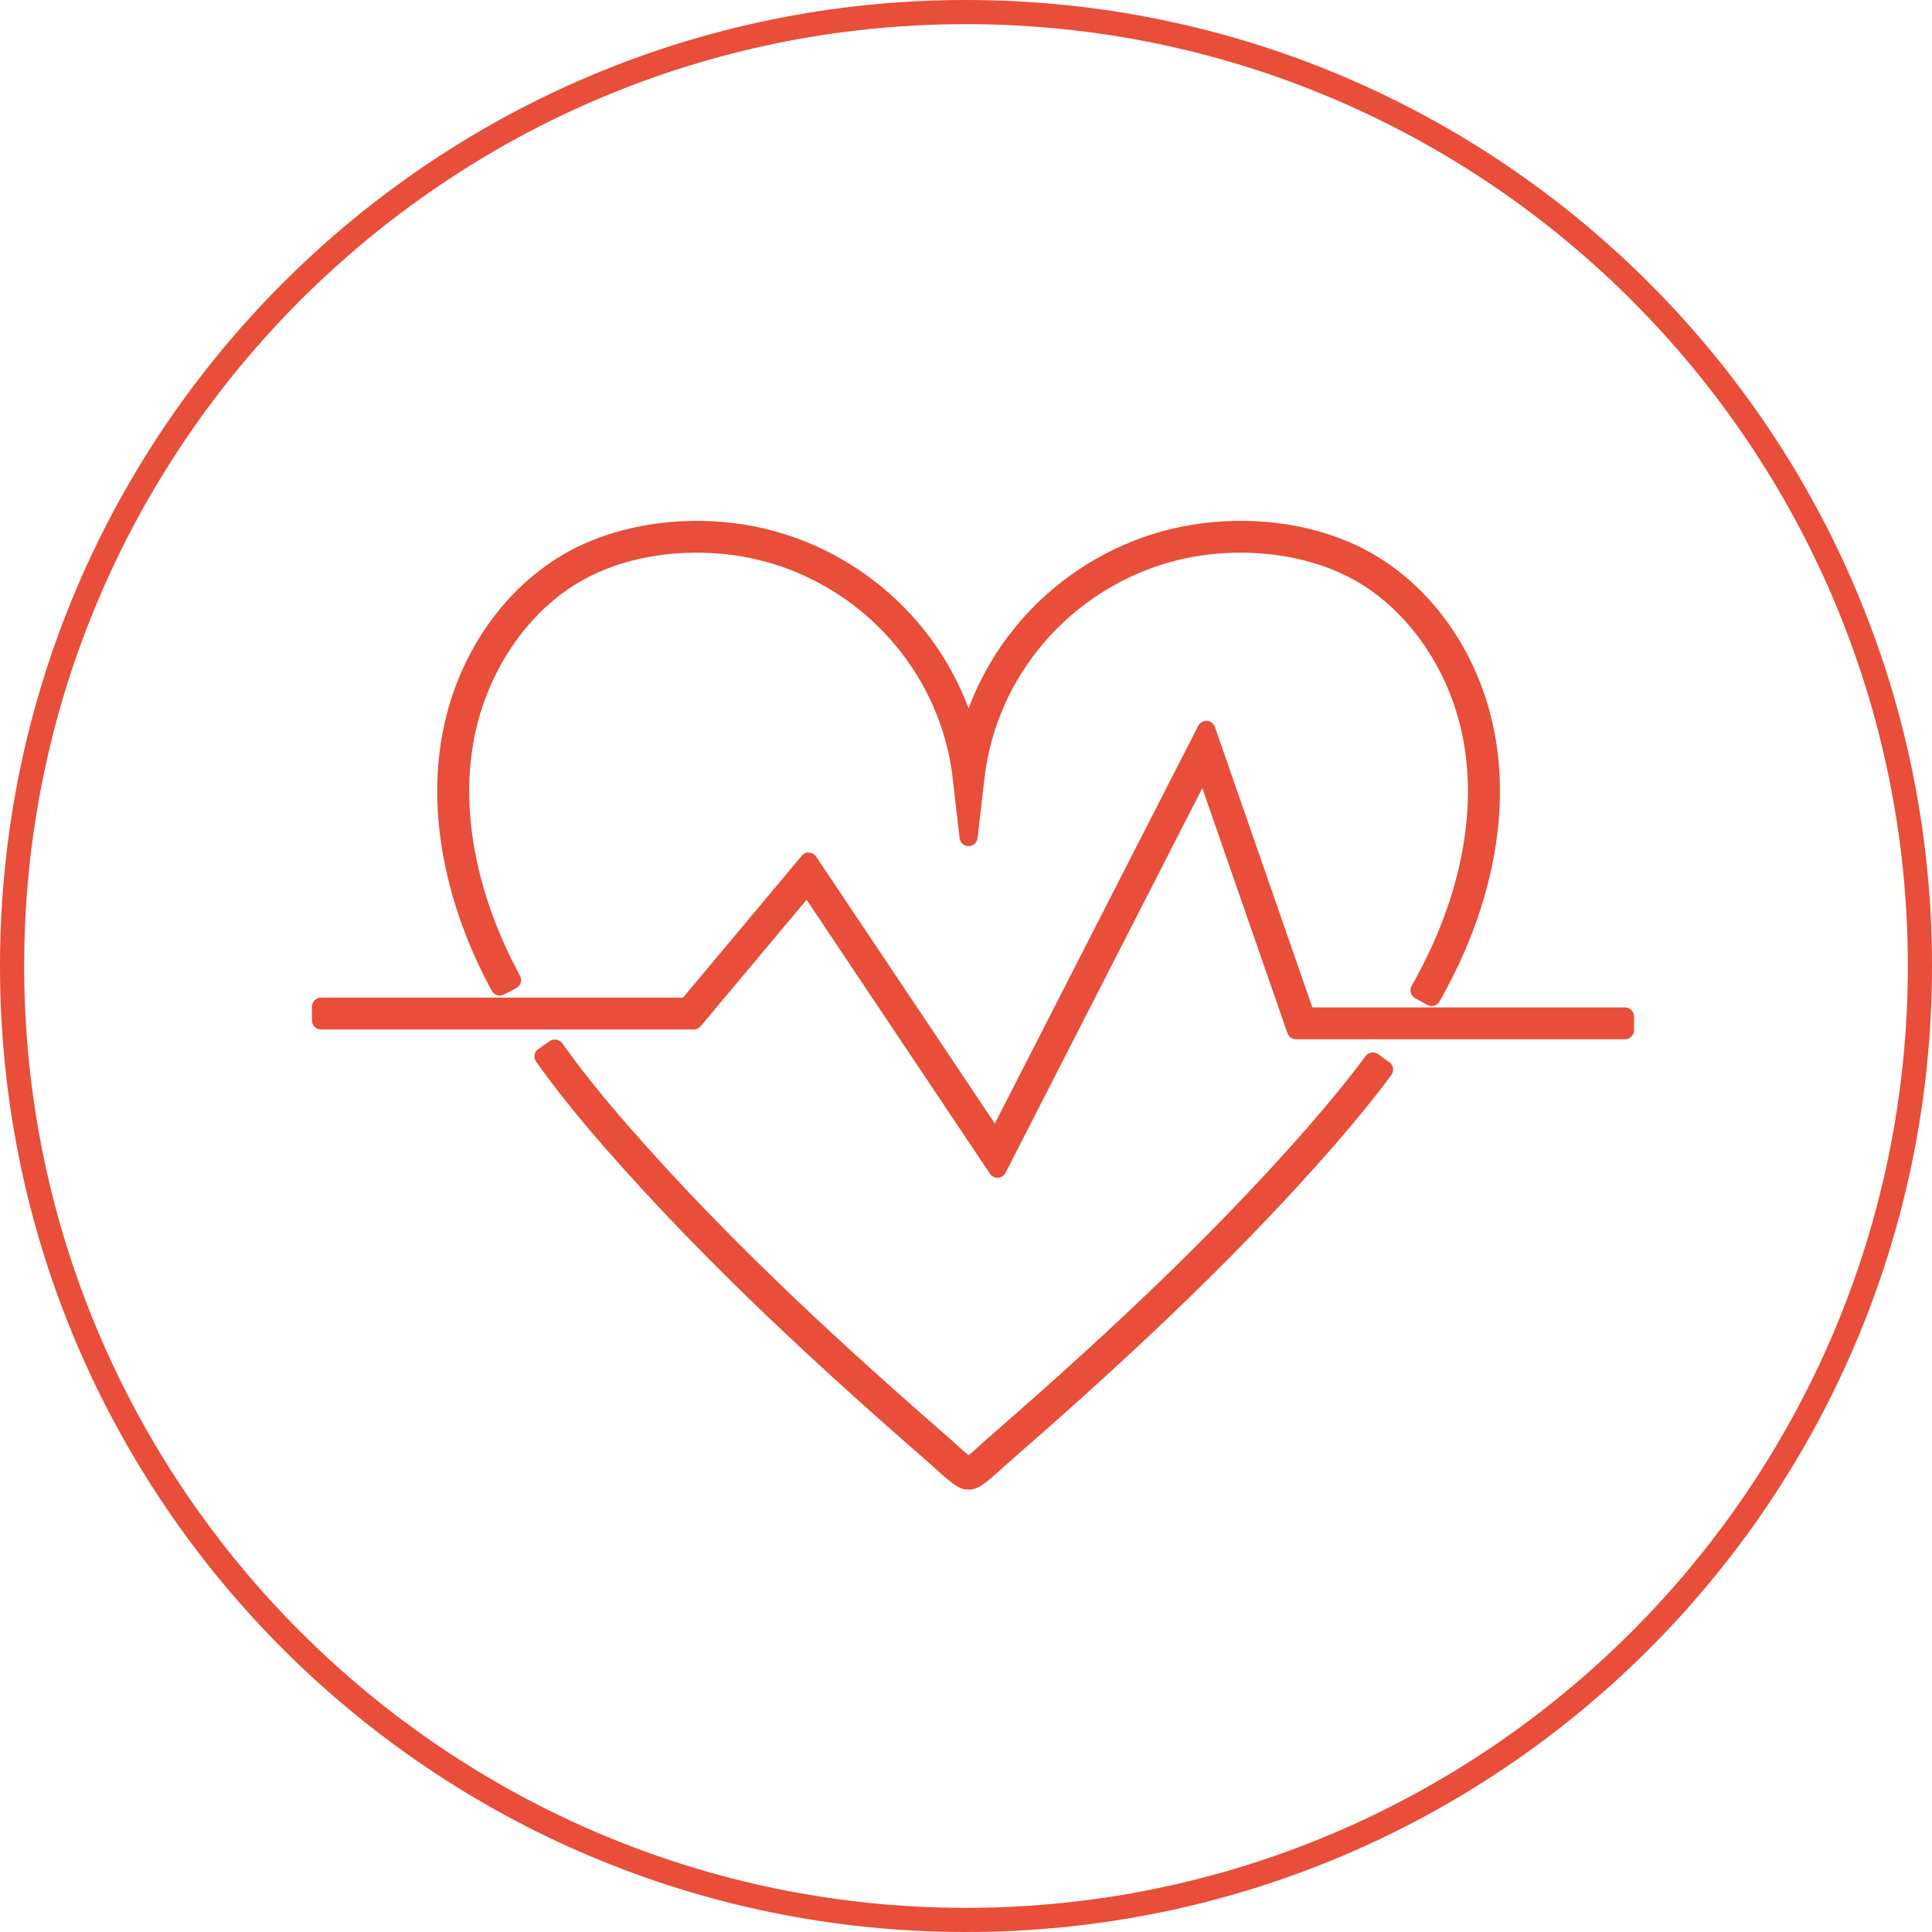 <?xml version="1.0" encoding="UTF-8"?>
<svg xmlns="http://www.w3.org/2000/svg" xmlns:xlink="http://www.w3.org/1999/xlink" width="80px" height="80px" viewBox="0 0 80 80" version="1.1">
  <title>instate-icon-24</title>
  <g id="instate-icon-24" stroke="none" stroke-width="1" fill="none" fill-rule="evenodd">
    <path d="M40,0 C17.909,0 0,17.909 0,40 C0,62.093 17.909,80 40,80 C62.091,80 80,62.093 80,40 C80,17.909 62.091,0 40,0 M40,1 C61.505,1 79,18.495 79,40 C79,61.505 61.505,79 40,79 C18.495,79 1,61.505 1,40 C1,18.495 18.495,1 40,1" id="Fill-1" fill="#E84E39"></path>
    <path d="M57.067,43.65 C56.902,43.531 56.67,43.566 56.546,43.73 C55.877,44.633 55.109,45.579 54.2,46.621 C49.852,51.602 44.967,56.017 40.755,59.685 L40.475,59.942 C40.361,60.044 40.228,60.161 40.108,60.259 C40.107,60.259 40.107,60.258 40.106,60.258 C39.946,60.129 39.765,59.966 39.636,59.848 L39.452,59.679 C35.25,56.02 30.367,51.607 26.015,46.62 C24.93,45.379 24.037,44.26 23.283,43.201 C23.163,43.034 22.93,42.994 22.764,43.11 L22.293,43.436 C22.21,43.494 22.154,43.581 22.136,43.68 C22.119,43.779 22.142,43.88 22.2,43.962 C22.986,45.066 23.879,46.186 25.013,47.485 C29.416,52.527 34.341,56.98 38.573,60.666 L38.864,60.933 C39.024,61.076 39.214,61.242 39.388,61.377 C39.507,61.467 39.621,61.552 39.815,61.635 C39.859,61.65 39.942,61.677 40.056,61.679 L40.079,61.679 L40.132,61.679 L40.156,61.679 C40.306,61.673 40.395,61.638 40.524,61.578 L40.664,61.495 C40.753,61.435 40.849,61.36 40.948,61.279 C41.133,61.128 41.334,60.948 41.473,60.82 L41.635,60.672 C45.877,56.976 50.805,52.519 55.2,47.484 C56.142,46.405 56.931,45.433 57.614,44.513 C57.673,44.432 57.698,44.332 57.682,44.232 C57.668,44.133 57.613,44.045 57.532,43.986 L57.067,43.65 Z M20.363,41.028 C20.46,41.21 20.687,41.278 20.867,41.182 L21.375,40.916 C21.463,40.869 21.53,40.79 21.559,40.694 C21.588,40.598 21.579,40.495 21.531,40.407 C21.333,40.037 21.144,39.662 20.967,39.277 C19.962,37.106 19.429,34.858 19.429,32.774 C19.429,32.107 19.483,31.45 19.589,30.818 C20.08,27.883 21.845,25.264 24.197,23.983 C25.786,23.116 27.819,22.747 29.871,22.931 C34.85,23.378 38.879,27.287 39.449,32.226 L39.735,34.705 C39.756,34.894 39.917,35.037 40.107,35.037 C40.297,35.037 40.458,34.894 40.479,34.705 L40.765,32.226 C41.336,27.287 45.364,23.378 50.342,22.931 C52.382,22.747 54.427,23.115 56.016,23.983 C58.368,25.264 60.133,27.883 60.624,30.819 C60.731,31.449 60.785,32.107 60.785,32.775 C60.785,34.857 60.254,37.106 59.248,39.278 C59.005,39.798 58.739,40.318 58.455,40.821 C58.405,40.908 58.393,41.011 58.421,41.108 C58.448,41.205 58.512,41.286 58.6,41.335 L59.103,41.611 C59.161,41.642 59.222,41.657 59.284,41.657 C59.415,41.657 59.542,41.588 59.61,41.466 C59.911,40.936 60.193,40.385 60.452,39.829 C61.537,37.483 62.11,35.045 62.11,32.775 C62.11,32.034 62.05,31.302 61.932,30.601 C61.367,27.231 59.393,24.325 56.654,22.828 C54.834,21.836 52.535,21.409 50.223,21.62 C45.582,22.036 41.674,25.126 40.107,29.334 C38.539,25.126 34.631,22.036 29.989,21.619 C27.688,21.414 25.379,21.837 23.559,22.828 C20.821,24.325 18.847,27.23 18.281,30.602 C18.164,31.304 18.104,32.036 18.104,32.774 C18.104,35.044 18.677,37.483 19.762,39.829 C19.951,40.235 20.151,40.634 20.363,41.028 L20.363,41.028 Z M67.662,42.09 L67.662,42.659 C67.662,42.866 67.494,43.034 67.287,43.034 L53.666,43.034 C53.506,43.034 53.364,42.932 53.311,42.782 L49.785,32.635 L41.637,48.563 C41.577,48.681 41.458,48.758 41.325,48.766 C41.318,48.767 41.31,48.767 41.303,48.767 C41.178,48.767 41.061,48.705 40.992,48.601 L33.399,37.258 L29.013,42.494 C28.942,42.579 28.838,42.628 28.726,42.628 L13.291,42.628 C13.084,42.628 12.916,42.46 12.916,42.253 L12.916,41.685 C12.916,41.478 13.084,41.31 13.291,41.31 L28.281,41.31 L33.196,35.439 C33.271,35.349 33.386,35.286 33.504,35.306 C33.621,35.312 33.729,35.374 33.795,35.471 L41.194,46.523 L49.618,30.05 C49.686,29.917 49.834,29.836 49.978,29.847 C50.128,29.858 50.256,29.957 50.306,30.098 L54.342,41.715 L67.287,41.715 C67.494,41.715 67.662,41.883 67.662,42.09 L67.662,42.09 Z" id="Fill-3" fill="#E84E39"></path>
  </g>
</svg>
